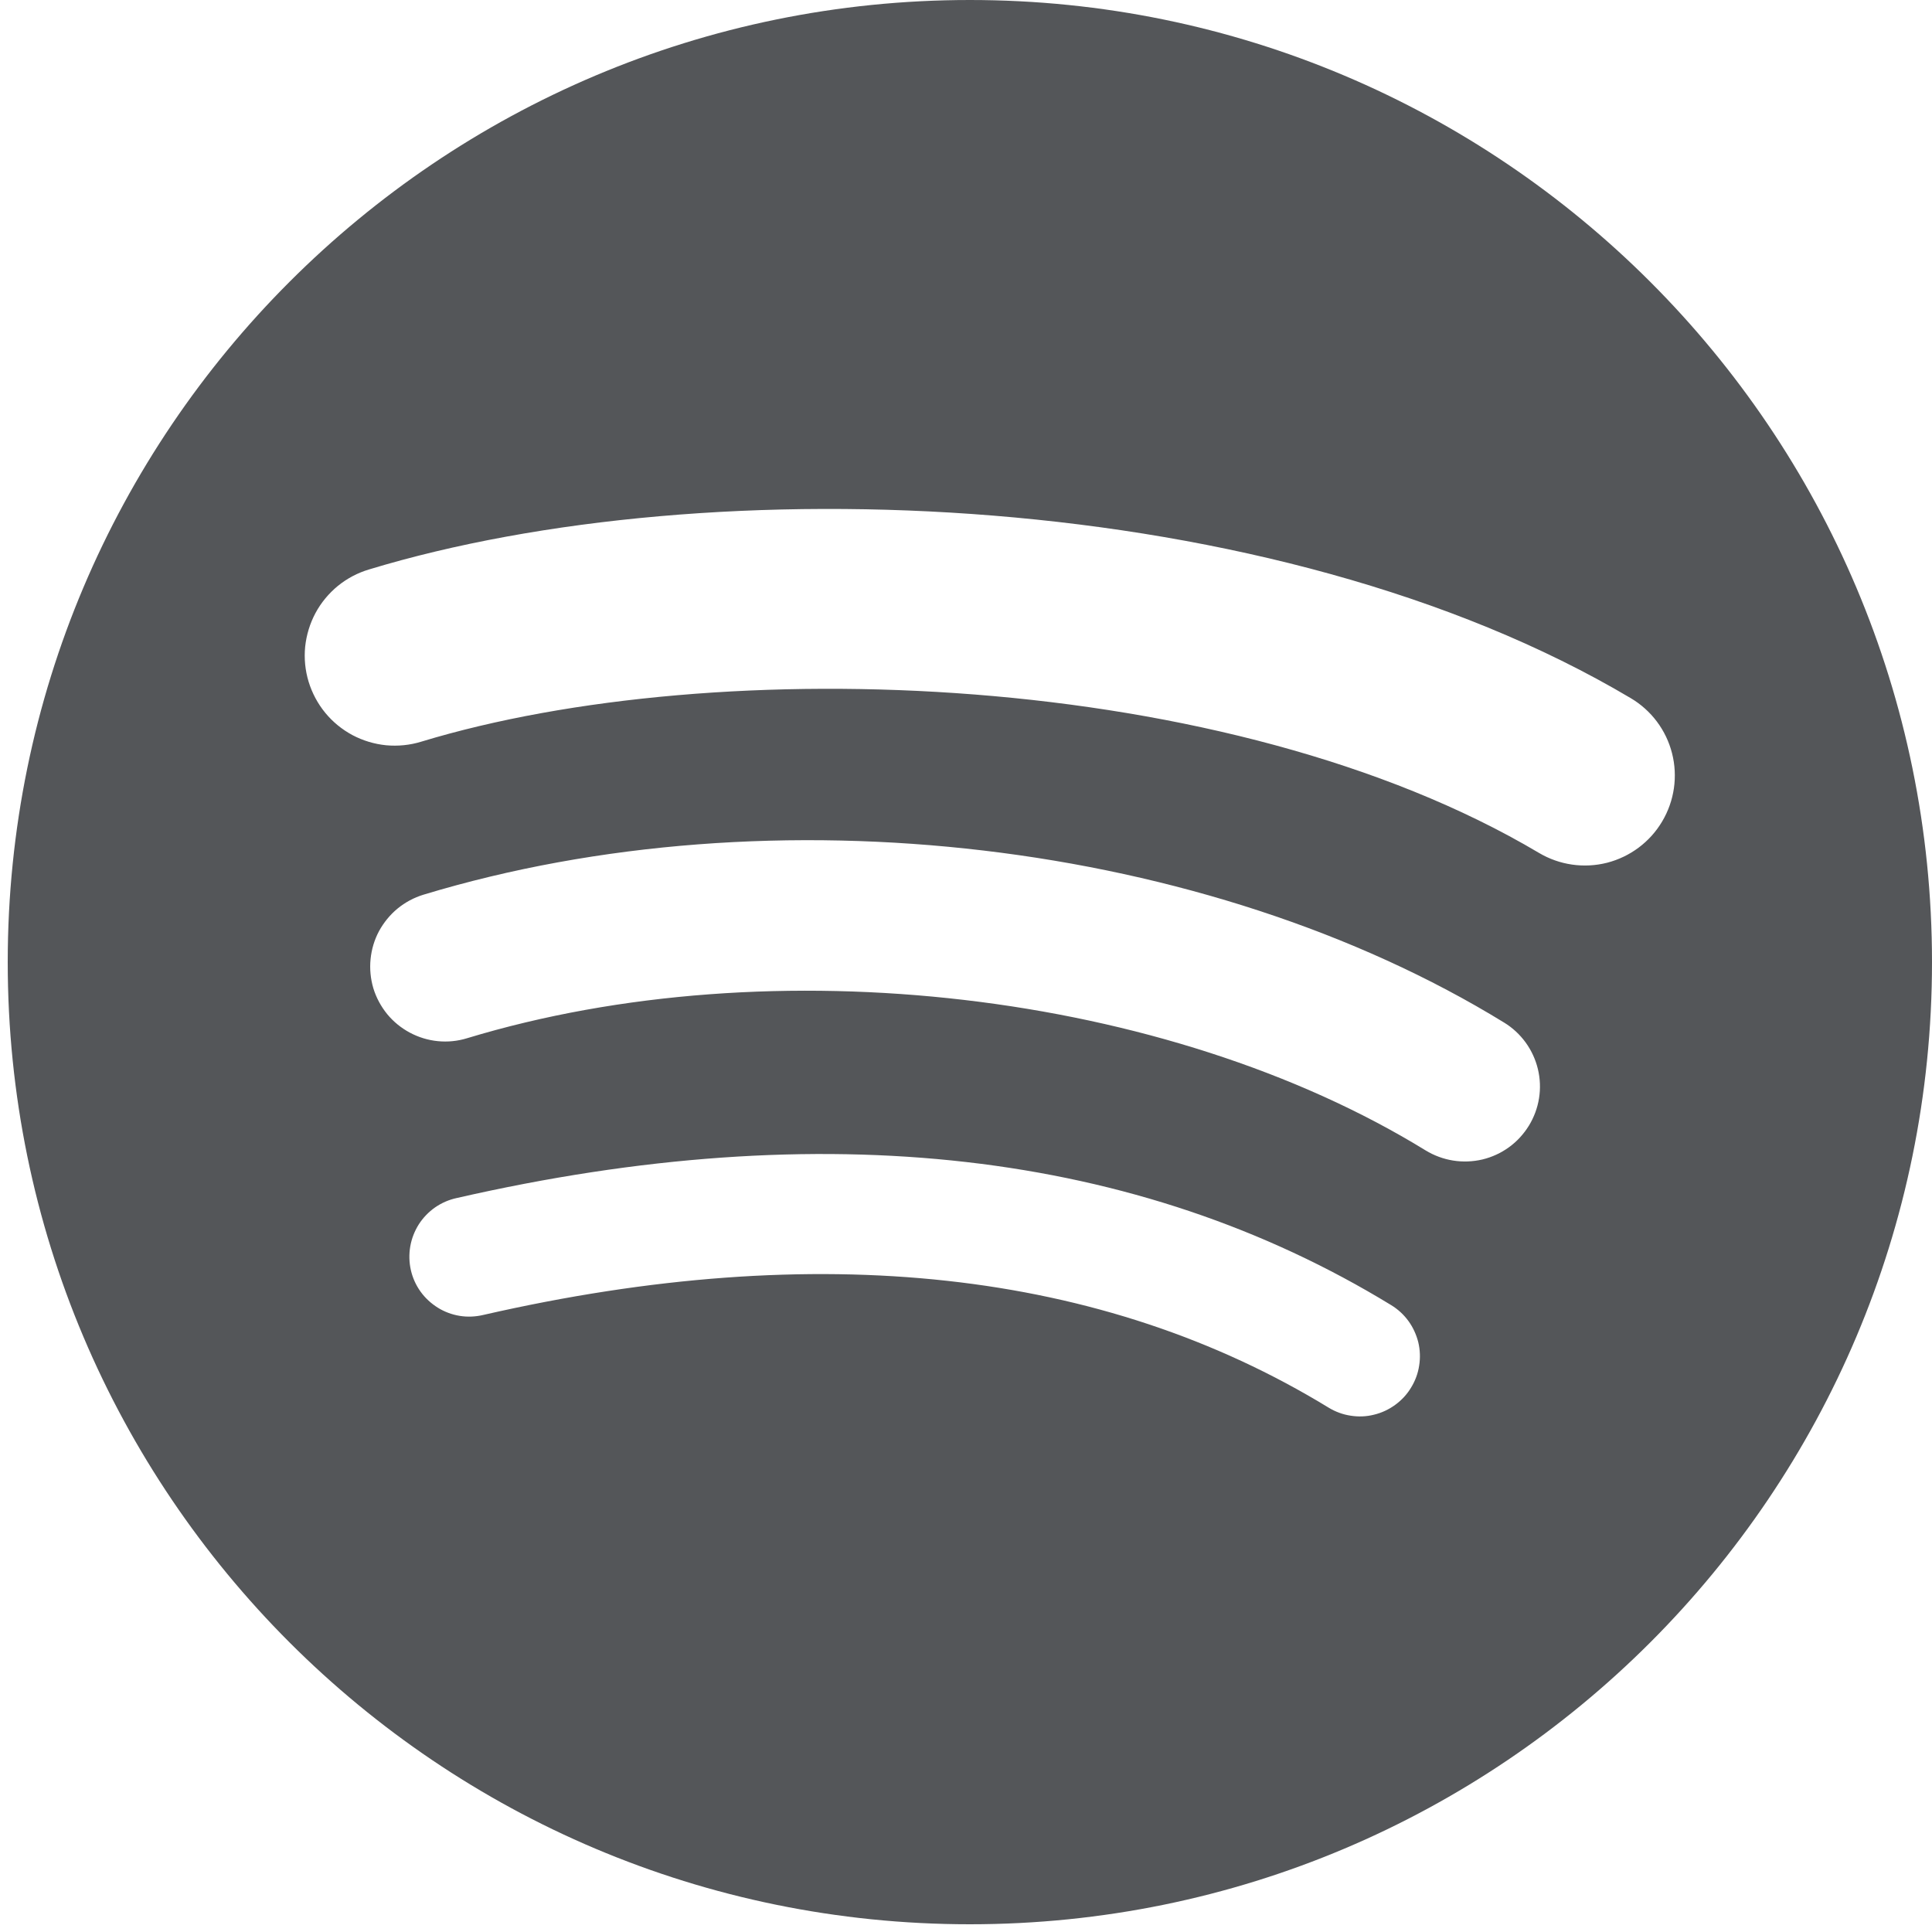 <svg width="20" height="20" viewBox="0 0 20 20" fill="none" xmlns="http://www.w3.org/2000/svg">
<path d="M10.04 0C4.54 0 0.08 4.459 0.08 9.96C0.08 15.46 4.54 19.92 10.04 19.92C15.541 19.92 20 15.461 20 9.96C20 4.459 15.541 0 10.04 0ZM14.607 14.365C14.565 14.435 14.509 14.495 14.443 14.543C14.377 14.591 14.303 14.626 14.223 14.645C14.144 14.665 14.062 14.668 13.981 14.655C13.901 14.643 13.823 14.614 13.754 14.572C11.415 13.143 8.471 12.819 5.004 13.612C4.924 13.631 4.841 13.635 4.76 13.622C4.679 13.609 4.601 13.58 4.532 13.537C4.462 13.493 4.401 13.437 4.353 13.37C4.305 13.303 4.271 13.227 4.253 13.147C4.235 13.067 4.233 12.984 4.247 12.903C4.261 12.822 4.291 12.745 4.335 12.675C4.379 12.606 4.437 12.546 4.504 12.499C4.572 12.452 4.648 12.419 4.728 12.402C8.522 11.534 11.777 11.907 14.402 13.511C14.471 13.553 14.532 13.609 14.58 13.675C14.628 13.741 14.662 13.816 14.682 13.895C14.701 13.975 14.704 14.057 14.691 14.137C14.679 14.218 14.65 14.295 14.607 14.365ZM15.827 11.653C15.773 11.74 15.704 11.816 15.621 11.876C15.538 11.936 15.445 11.979 15.345 12.003C15.246 12.026 15.143 12.03 15.043 12.014C14.942 11.998 14.845 11.962 14.758 11.909C12.082 10.264 8.001 9.787 4.834 10.748C4.736 10.778 4.634 10.788 4.533 10.778C4.431 10.768 4.333 10.738 4.243 10.69C4.153 10.642 4.073 10.577 4.008 10.498C3.944 10.419 3.895 10.329 3.865 10.231C3.836 10.133 3.826 10.031 3.836 9.93C3.846 9.828 3.875 9.73 3.923 9.64C3.972 9.55 4.037 9.47 4.116 9.405C4.194 9.341 4.285 9.292 4.383 9.262C8 8.166 12.496 8.697 15.571 10.586C15.658 10.639 15.733 10.709 15.793 10.791C15.853 10.874 15.896 10.967 15.92 11.066C15.944 11.166 15.948 11.268 15.932 11.369C15.916 11.47 15.88 11.566 15.827 11.653ZM15.931 8.829C12.721 6.923 7.425 6.747 4.36 7.678C4.243 7.714 4.12 7.726 3.998 7.715C3.876 7.703 3.757 7.667 3.649 7.61C3.541 7.552 3.445 7.474 3.367 7.379C3.289 7.284 3.231 7.175 3.195 7.058C3.159 6.94 3.147 6.817 3.159 6.695C3.172 6.573 3.208 6.454 3.266 6.346C3.324 6.238 3.403 6.143 3.498 6.065C3.593 5.988 3.702 5.93 3.82 5.895C7.338 4.827 13.186 5.033 16.881 7.227C17.094 7.353 17.248 7.558 17.309 7.798C17.37 8.037 17.333 8.291 17.207 8.503C17.081 8.716 16.876 8.869 16.637 8.931C16.397 8.992 16.143 8.955 15.931 8.829L15.931 8.829Z" fill="#545659"/>
</svg>
